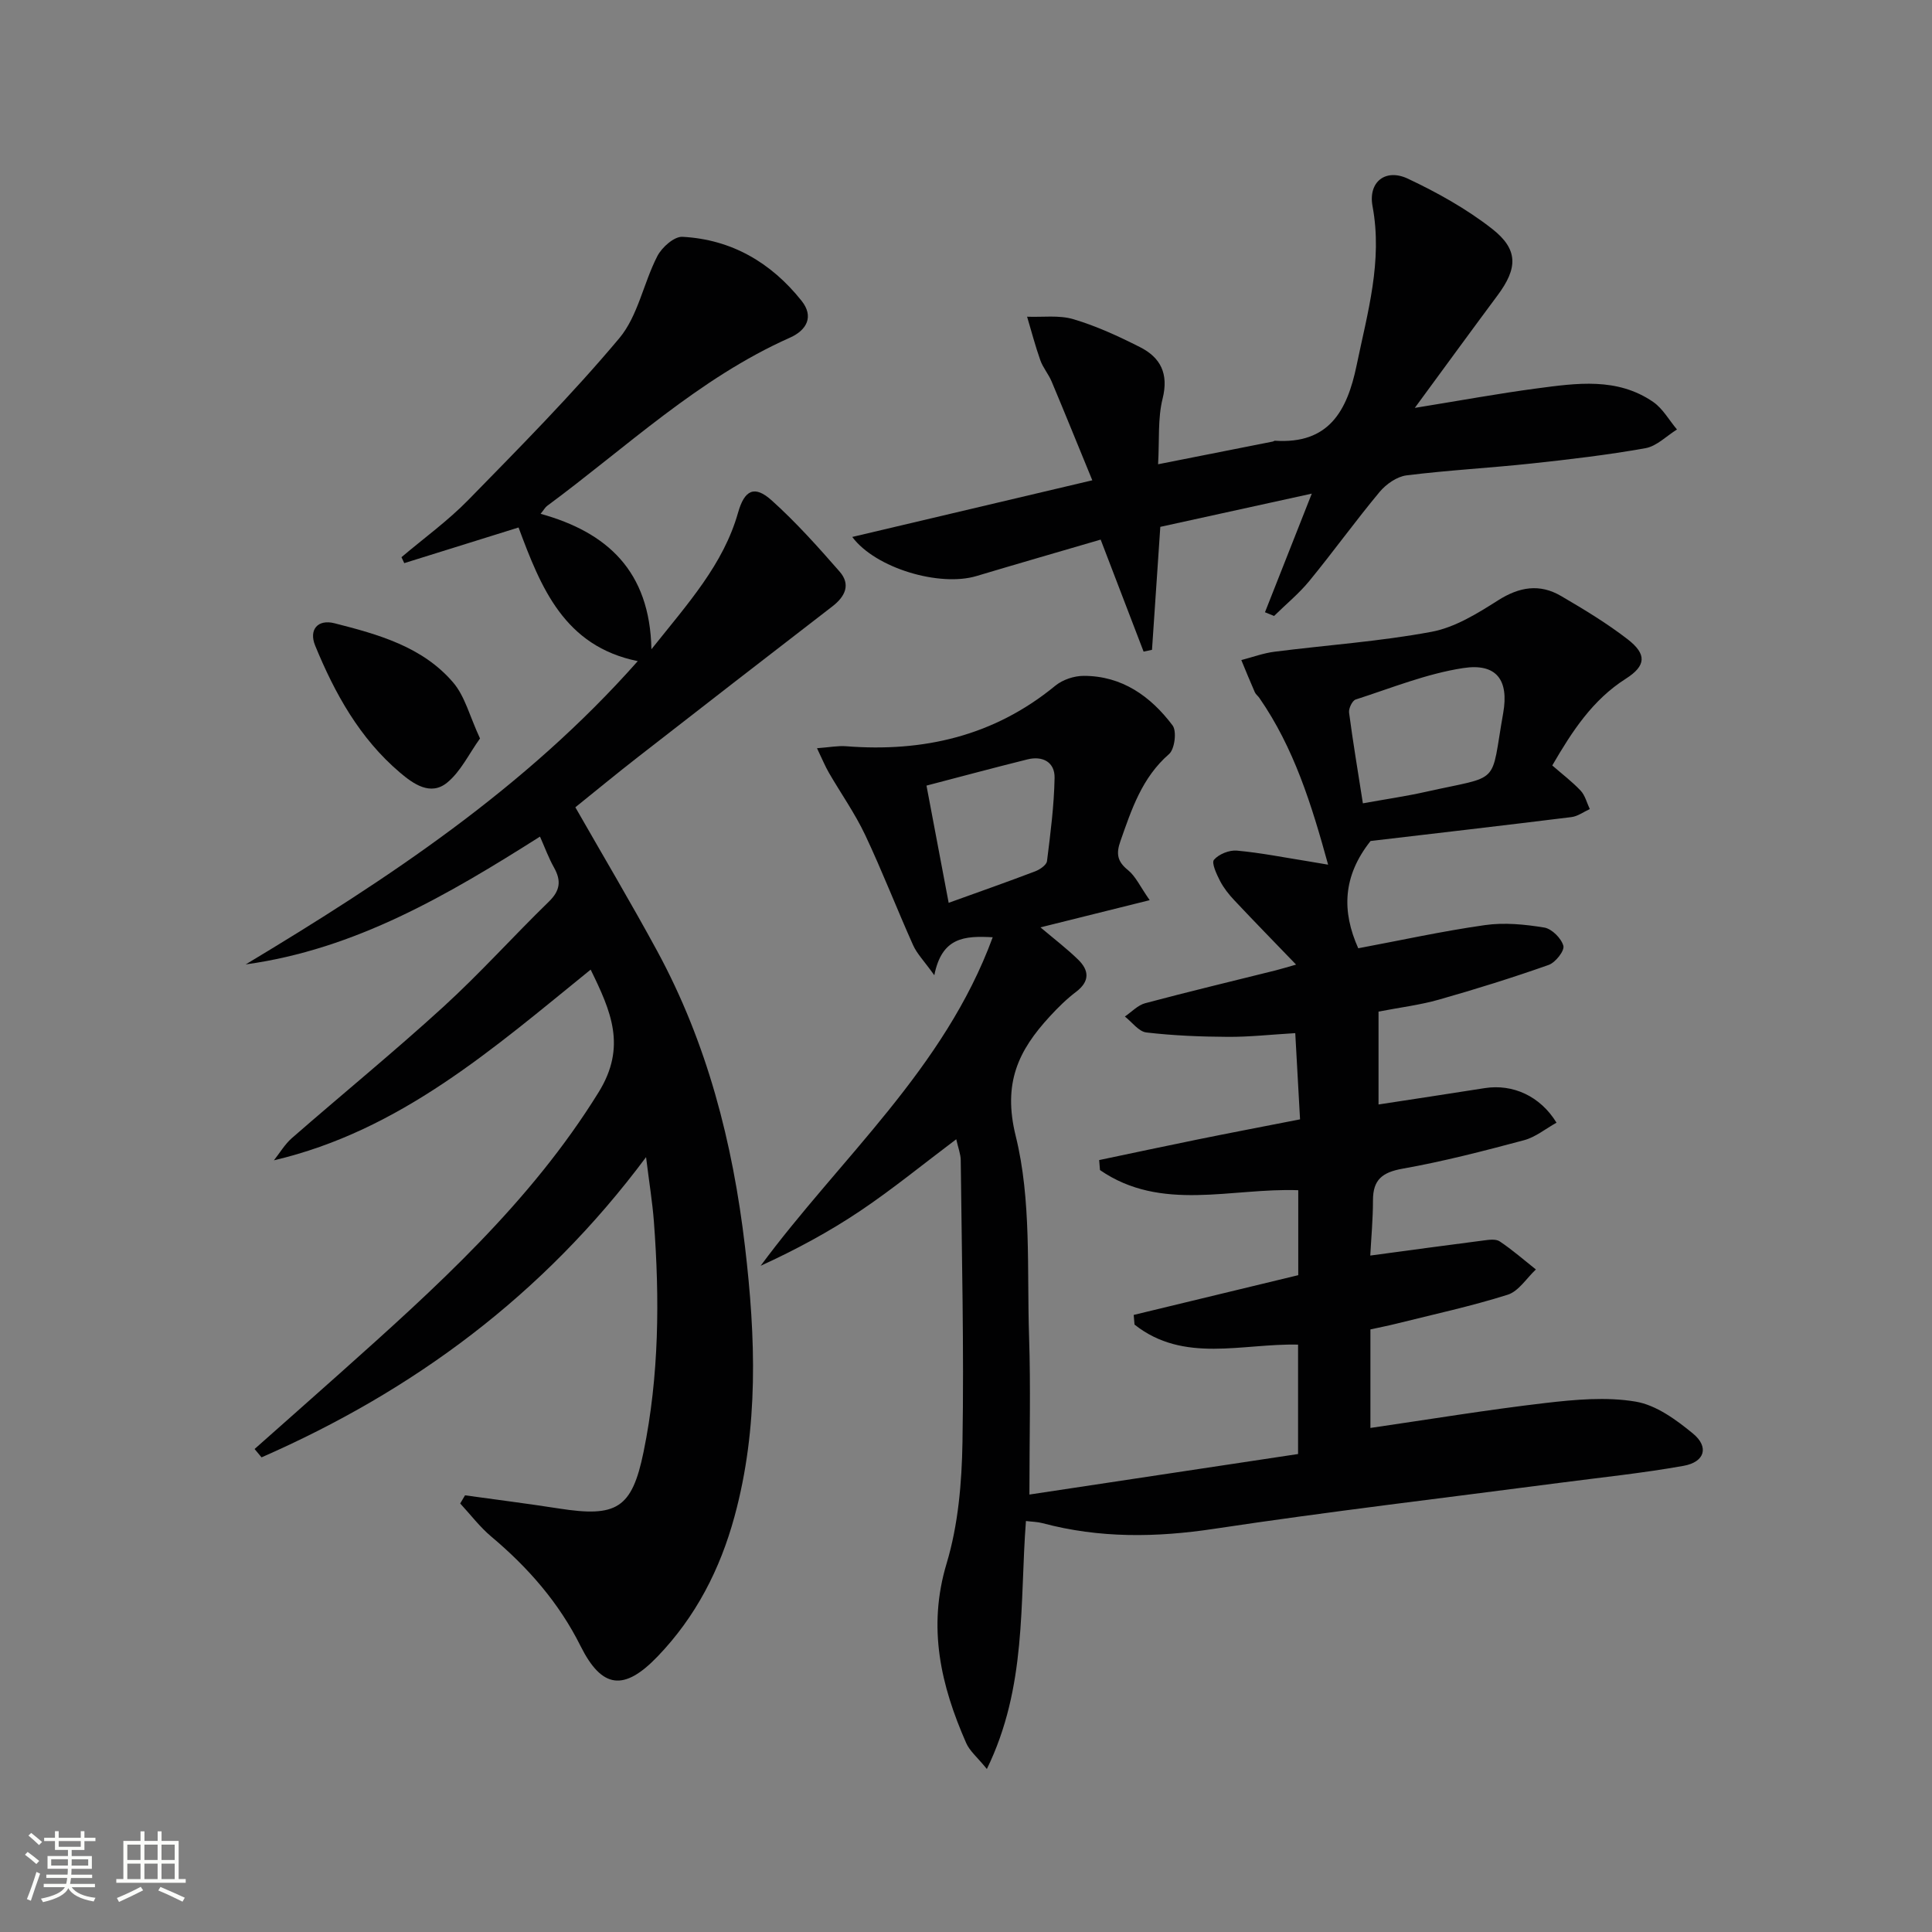 <svg enable-background="new 0 0 400 400" viewBox="0 0 400 400" xmlns="http://www.w3.org/2000/svg"><rect x="0" y="0" width="400" height="400" fill="#808080" stroke="none"/><path d="m5.17 384 .55-.58c.85.61 1.65 1.24 2.4 1.87l-.59.64c-.83-.73-1.62-1.38-2.36-1.93m1.22 9.53-.82-.34c.71-1.76 1.37-3.64 1.98-5.63.24.13.5.25.76.36-.6 1.67-1.24 3.54-1.92 5.61m-.5-13.5.57-.54c.56.44 1.31 1.06 2.26 1.87l-.64.64c-.68-.66-1.41-1.32-2.19-1.97m3.25.46h2.24v-1.36h.77v1.36h4.57v-1.36h.76v1.36h2.28v.69h-2.28v1.84h-2.64v1.26h4.18v2.64h-4.21c0 .45-.02.86-.05 1.21h4.32v.69h-4.38c-.04.34-.1.75-.19 1.22h5.15v.69h-4.82c.87 1.19 2.51 1.92 4.93 2.19-.17.31-.3.57-.37.76-2.77-.49-4.52-1.41-5.26-2.76-.56 1.26-2.3 2.23-5.24 2.9-.12-.24-.26-.48-.43-.72 2.73-.55 4.38-1.34 4.96-2.38h-4.38v-.69h4.65c.1-.38.17-.79.21-1.22h-4.32v-.69h4.4c.03-.34.05-.75.05-1.21h-4.2v-2.64h4.23v-1.26h-2.69v-1.84h-2.24zm1.46 4.46v1.29h3.45c.01-.4.02-.57.01-.53v-.32-.45h-3.46zm1.55-2.59h4.57v-1.19h-4.57zm6.11 2.59h-3.42v.77c-.01.19-.01.37-.02.53h3.44z" fill="#fbfcfa"/><path d="m32.63 379.16h.82v1.98h3.54v7.89h1.46v.78h-14.37v-.78h1.46v-7.89h3.55v-1.98h.82v1.98h2.73v-1.98zm-3.49 11.48.5.73c-1.61.82-3.28 1.63-5 2.41-.13-.27-.28-.55-.44-.82 1.75-.72 3.4-1.49 4.94-2.32m-2.78-5.55h2.73v-3.18h-2.73zm0 3.95h2.73v-3.2h-2.73zm3.54-3.95h2.73v-3.18h-2.73zm0 3.95h2.73v-3.2h-2.73zm7.89 4.68c-1.84-.92-3.51-1.7-5.02-2.32l.45-.73c1.89.8 3.57 1.55 5.04 2.23zm-1.62-11.81h-2.73v3.18h2.73zm-2.73 7.13h2.73v-3.2h-2.73z" fill="#fbfcfa"/><g fill="#010102"><path d="m322.26 232.44c-2.25 1.25-4.34 2.99-6.73 3.63-8.31 2.22-16.67 4.39-25.13 5.89-4.19.75-6.14 2.26-6.14 6.53 0 3.93-.37 7.86-.56 11.46 7.98-1.07 15.66-2.13 23.35-3.11 1.14-.15 2.61-.38 3.44.17 2.62 1.75 5.02 3.85 7.5 5.82-1.93 1.8-3.57 4.51-5.84 5.23-7.57 2.39-15.36 4.07-23.08 6-1.76.44-3.53.78-5.34 1.18v20.4c12.3-1.79 24.21-3.76 36.19-5.16 6.2-.72 12.66-1.31 18.72-.29 4.24.71 8.4 3.75 11.88 6.62 3.36 2.77 2.44 5.88-1.93 6.67-8.48 1.52-17.07 2.4-25.62 3.52-23.86 3.13-47.77 5.93-71.56 9.52-12.04 1.82-23.78 1.98-35.54-1.16-1.09-.29-2.26-.3-3.46-.45-1.31 17.02.22 34.31-8.09 51.34-1.99-2.45-3.56-3.72-4.28-5.37-5.25-11.94-8.05-23.92-4.05-37.2 2.4-7.98 3.14-16.68 3.28-25.08.33-19.45-.15-38.92-.36-58.38-.01-1.26-.52-2.52-.93-4.35-6.9 5.19-13.15 10.31-19.83 14.8-6.5 4.37-13.43 8.09-20.67 11.4 16.5-22.32 38.03-40.74 48.05-68.02-5.9-.33-10.53.01-12.09 7.86-2.13-2.97-3.59-4.44-4.39-6.22-3.39-7.57-6.39-15.33-9.93-22.83-2.12-4.48-5.02-8.58-7.51-12.88-.78-1.35-1.38-2.82-2.46-5.07 2.59-.19 4.32-.54 6.01-.41 16.03 1.26 30.65-2.11 43.33-12.53 1.52-1.25 3.89-2.04 5.87-2.04 7.94-.01 13.87 4.23 18.41 10.26.9 1.2.44 4.91-.73 5.93-5.61 4.88-7.75 11.43-10.07 18.03-.91 2.57-.67 4.2 1.56 5.99 1.59 1.28 2.51 3.39 4.5 6.23-7.93 1.97-15.02 3.74-22.61 5.63 2.9 2.45 5.48 4.42 7.79 6.67 2.29 2.23 2.46 4.49-.41 6.67-1.98 1.5-3.78 3.28-5.46 5.11-6.48 7.04-9.76 13.76-7.05 24.74 3.29 13.28 2.31 27.66 2.77 41.58.35 10.44.07 20.91.07 32.66 18.14-2.74 36.84-5.56 55.62-8.39 0-8.12 0-15.21 0-22.65-11.52-.28-23.68 3.93-33.86-4.15-.06-.67-.11-1.33-.17-2 11.33-2.74 22.65-5.47 34.07-8.23 0-6 0-11.62 0-17.59-13.86-.51-28.37 4.58-41.05-4.17-.06-.69-.12-1.38-.17-2.07 6.79-1.42 13.57-2.88 20.37-4.26 6.83-1.39 13.67-2.69 21.22-4.17-.32-5.81-.64-11.52-.99-17.85-5.09.3-9.53.8-13.97.77-5.63-.03-11.28-.26-16.86-.91-1.59-.19-2.97-2.15-4.45-3.3 1.4-.95 2.68-2.35 4.22-2.76 8.97-2.39 18.01-4.55 27.02-6.8 1.42-.36 2.82-.8 4.21-1.19-4.35-4.52-8.62-8.88-12.8-13.33-1.13-1.2-2.2-2.55-2.95-4-.71-1.39-1.8-3.72-1.25-4.37 1-1.17 3.17-2.04 4.74-1.9 4.94.45 9.84 1.43 14.75 2.21 1.12.18 2.23.38 4.14.7-3.43-12.48-7.08-24.2-14.24-34.53-.28-.41-.74-.73-.93-1.17-.97-2.2-1.88-4.44-2.8-6.66 2.29-.59 4.56-1.44 6.89-1.73 10.83-1.38 21.77-2.12 32.48-4.12 4.85-.9 9.5-3.79 13.78-6.51 4.42-2.81 8.63-3.5 13.06-.9 4.72 2.76 9.45 5.61 13.77 8.95 4.01 3.1 3.84 5.49-.37 8.17-6.88 4.38-11.1 10.85-15.23 17.96 2.03 1.77 4.12 3.35 5.89 5.23.92.99 1.27 2.52 1.88 3.8-1.27.57-2.49 1.5-3.8 1.66-14.15 1.75-28.32 3.39-41.59 4.95-5.79 7.3-5.97 14.57-2.55 22.21 8.71-1.63 17.43-3.55 26.25-4.8 4-.57 8.25-.15 12.27.51 1.56.26 3.54 2.24 3.95 3.79.27 1.02-1.65 3.46-3.05 3.95-7.48 2.64-15.07 5.01-22.71 7.18-3.98 1.13-8.13 1.63-12.51 2.48v19.23c7.39-1.14 14.71-2.23 22.01-3.39 5.76-.89 11.44 1.61 14.84 7.16zm-40.09-66.12c4.81-.87 8.91-1.46 12.93-2.36 15.92-3.57 13.41-1.06 16.12-16.33 1.21-6.84-1.38-10.38-8.3-9.31-7.58 1.16-14.88 4.14-22.25 6.51-.7.23-1.47 1.85-1.36 2.71.79 6.03 1.81 12.04 2.86 18.78zm-85.76 20.6c6.41-2.31 12.18-4.34 17.89-6.51.98-.37 2.37-1.31 2.47-2.13.72-5.72 1.46-11.47 1.57-17.22.07-3.25-2.44-4.62-5.6-3.84-6.89 1.71-13.75 3.56-20.92 5.43 1.54 8.1 2.97 15.7 4.59 24.27z"/><path d="m107.36 109.21c-8 2.5-15.83 4.94-23.66 7.38-.19-.41-.39-.82-.58-1.23 4.64-3.93 9.62-7.53 13.85-11.86 10.67-10.92 21.46-21.8 31.26-33.49 3.86-4.61 5-11.43 7.87-16.99.93-1.81 3.48-4.08 5.18-3.99 10.17.53 18.38 5.34 24.67 13.24 2.63 3.3 1.04 6.1-2.38 7.63-18.98 8.44-33.9 22.74-50.32 34.86-.37.28-.61.74-1.32 1.62 13.72 3.81 22.62 11.79 22.94 28.04 7.64-9.58 14.9-17.57 17.94-28.29 1.33-4.69 3.39-5.74 6.96-2.53 5.04 4.53 9.6 9.63 14.07 14.75 2.33 2.67 1.15 5.15-1.51 7.2-13.41 10.33-26.79 20.71-40.15 31.11-4.45 3.46-8.8 7.05-13.06 10.48 5.78 10.12 11.55 19.82 16.93 29.73 10.36 19.1 15.65 39.68 18.19 61.2 2.22 18.82 2.87 37.43-2.17 55.91-2.98 10.95-8.01 20.74-15.92 28.97-6.94 7.23-11.53 6.7-15.96-2.17-4.47-8.96-10.86-16.25-18.47-22.64-2.38-2-4.31-4.56-6.44-6.86.33-.56.67-1.13 1-1.69 6.48.9 12.98 1.72 19.45 2.73 11.9 1.85 15.1.05 17.51-11.7 3.23-15.75 3.35-31.73 2.14-47.72-.3-3.96-.95-7.89-1.62-13.33-21.41 28.73-48.29 48.43-79.61 62.16-.48-.58-.96-1.15-1.44-1.73 5.88-5.22 11.78-10.42 17.64-15.65 19.76-17.64 39.39-35.27 53.58-58.2 5.86-9.46 2.57-16.78-1.64-25.4-20.16 16.33-39.39 33.33-65.58 39.48 1.23-1.55 2.26-3.32 3.72-4.6 10.41-9.08 21.12-17.83 31.31-27.13 7.61-6.94 14.52-14.65 21.91-21.84 2.33-2.27 2.58-4.31 1.06-7.03-1.12-1.99-1.91-4.17-2.91-6.42-19.11 12.1-38.19 23.32-60.93 26.46 29.42-17.68 57.85-36.44 81.17-62.79-15.25-3.1-20.06-15.26-24.68-27.67z"/><path d="m261.9 126.76c3.18-8.06 6.36-16.11 9.69-24.56-10.49 2.3-20.89 4.59-31.36 6.88-.59 8.66-1.15 17.06-1.72 25.46-.58.12-1.16.25-1.74.37-2.89-7.55-5.79-15.1-8.89-23.19-8.57 2.51-17.15 4.98-25.7 7.54-7.62 2.29-20.89-1.59-25.73-8.09 16.36-3.86 32.46-7.66 49.7-11.73-3.05-7.42-5.69-13.96-8.42-20.45-.64-1.53-1.79-2.85-2.34-4.4-1.05-2.96-1.84-6.01-2.74-9.02 3.21.13 6.61-.37 9.6.52 4.74 1.41 9.31 3.52 13.74 5.76 4.3 2.17 6.01 5.51 4.71 10.71-1.02 4.09-.64 8.54-.93 13.56 8.34-1.65 16.04-3.17 23.74-4.7.16-.03.31-.18.46-.17 11.12.72 14.93-6.09 16.9-15.6 2.25-10.9 5.42-21.56 3.3-32.95-.94-5.02 2.67-7.89 7.31-5.71 6.09 2.87 12.12 6.23 17.41 10.36 5.53 4.31 5.34 8.2 1.15 13.82-5.44 7.31-10.8 14.68-17.12 23.28 9.46-1.53 17.33-2.98 25.25-4.03 8.24-1.09 16.66-2.34 24.12 2.81 1.99 1.38 3.29 3.77 4.91 5.69-2.16 1.34-4.19 3.45-6.51 3.87-7.83 1.4-15.75 2.33-23.67 3.18-8.59.92-17.24 1.38-25.81 2.45-1.99.25-4.22 1.81-5.56 3.41-5.01 6.01-9.58 12.37-14.54 18.42-2.17 2.65-4.87 4.86-7.33 7.28-.62-.25-1.25-.51-1.88-.77z"/><path d="m99.38 152.89c-2.3 3.2-4 6.86-6.81 9.15-3.43 2.8-6.98.28-9.79-2.11-8.32-7.07-13.47-16.37-17.53-26.27-1.35-3.29.54-5.51 4.01-4.62 9.04 2.3 18.21 4.84 24.55 12.25 2.45 2.85 3.42 6.97 5.57 11.6z"/></g></svg>

